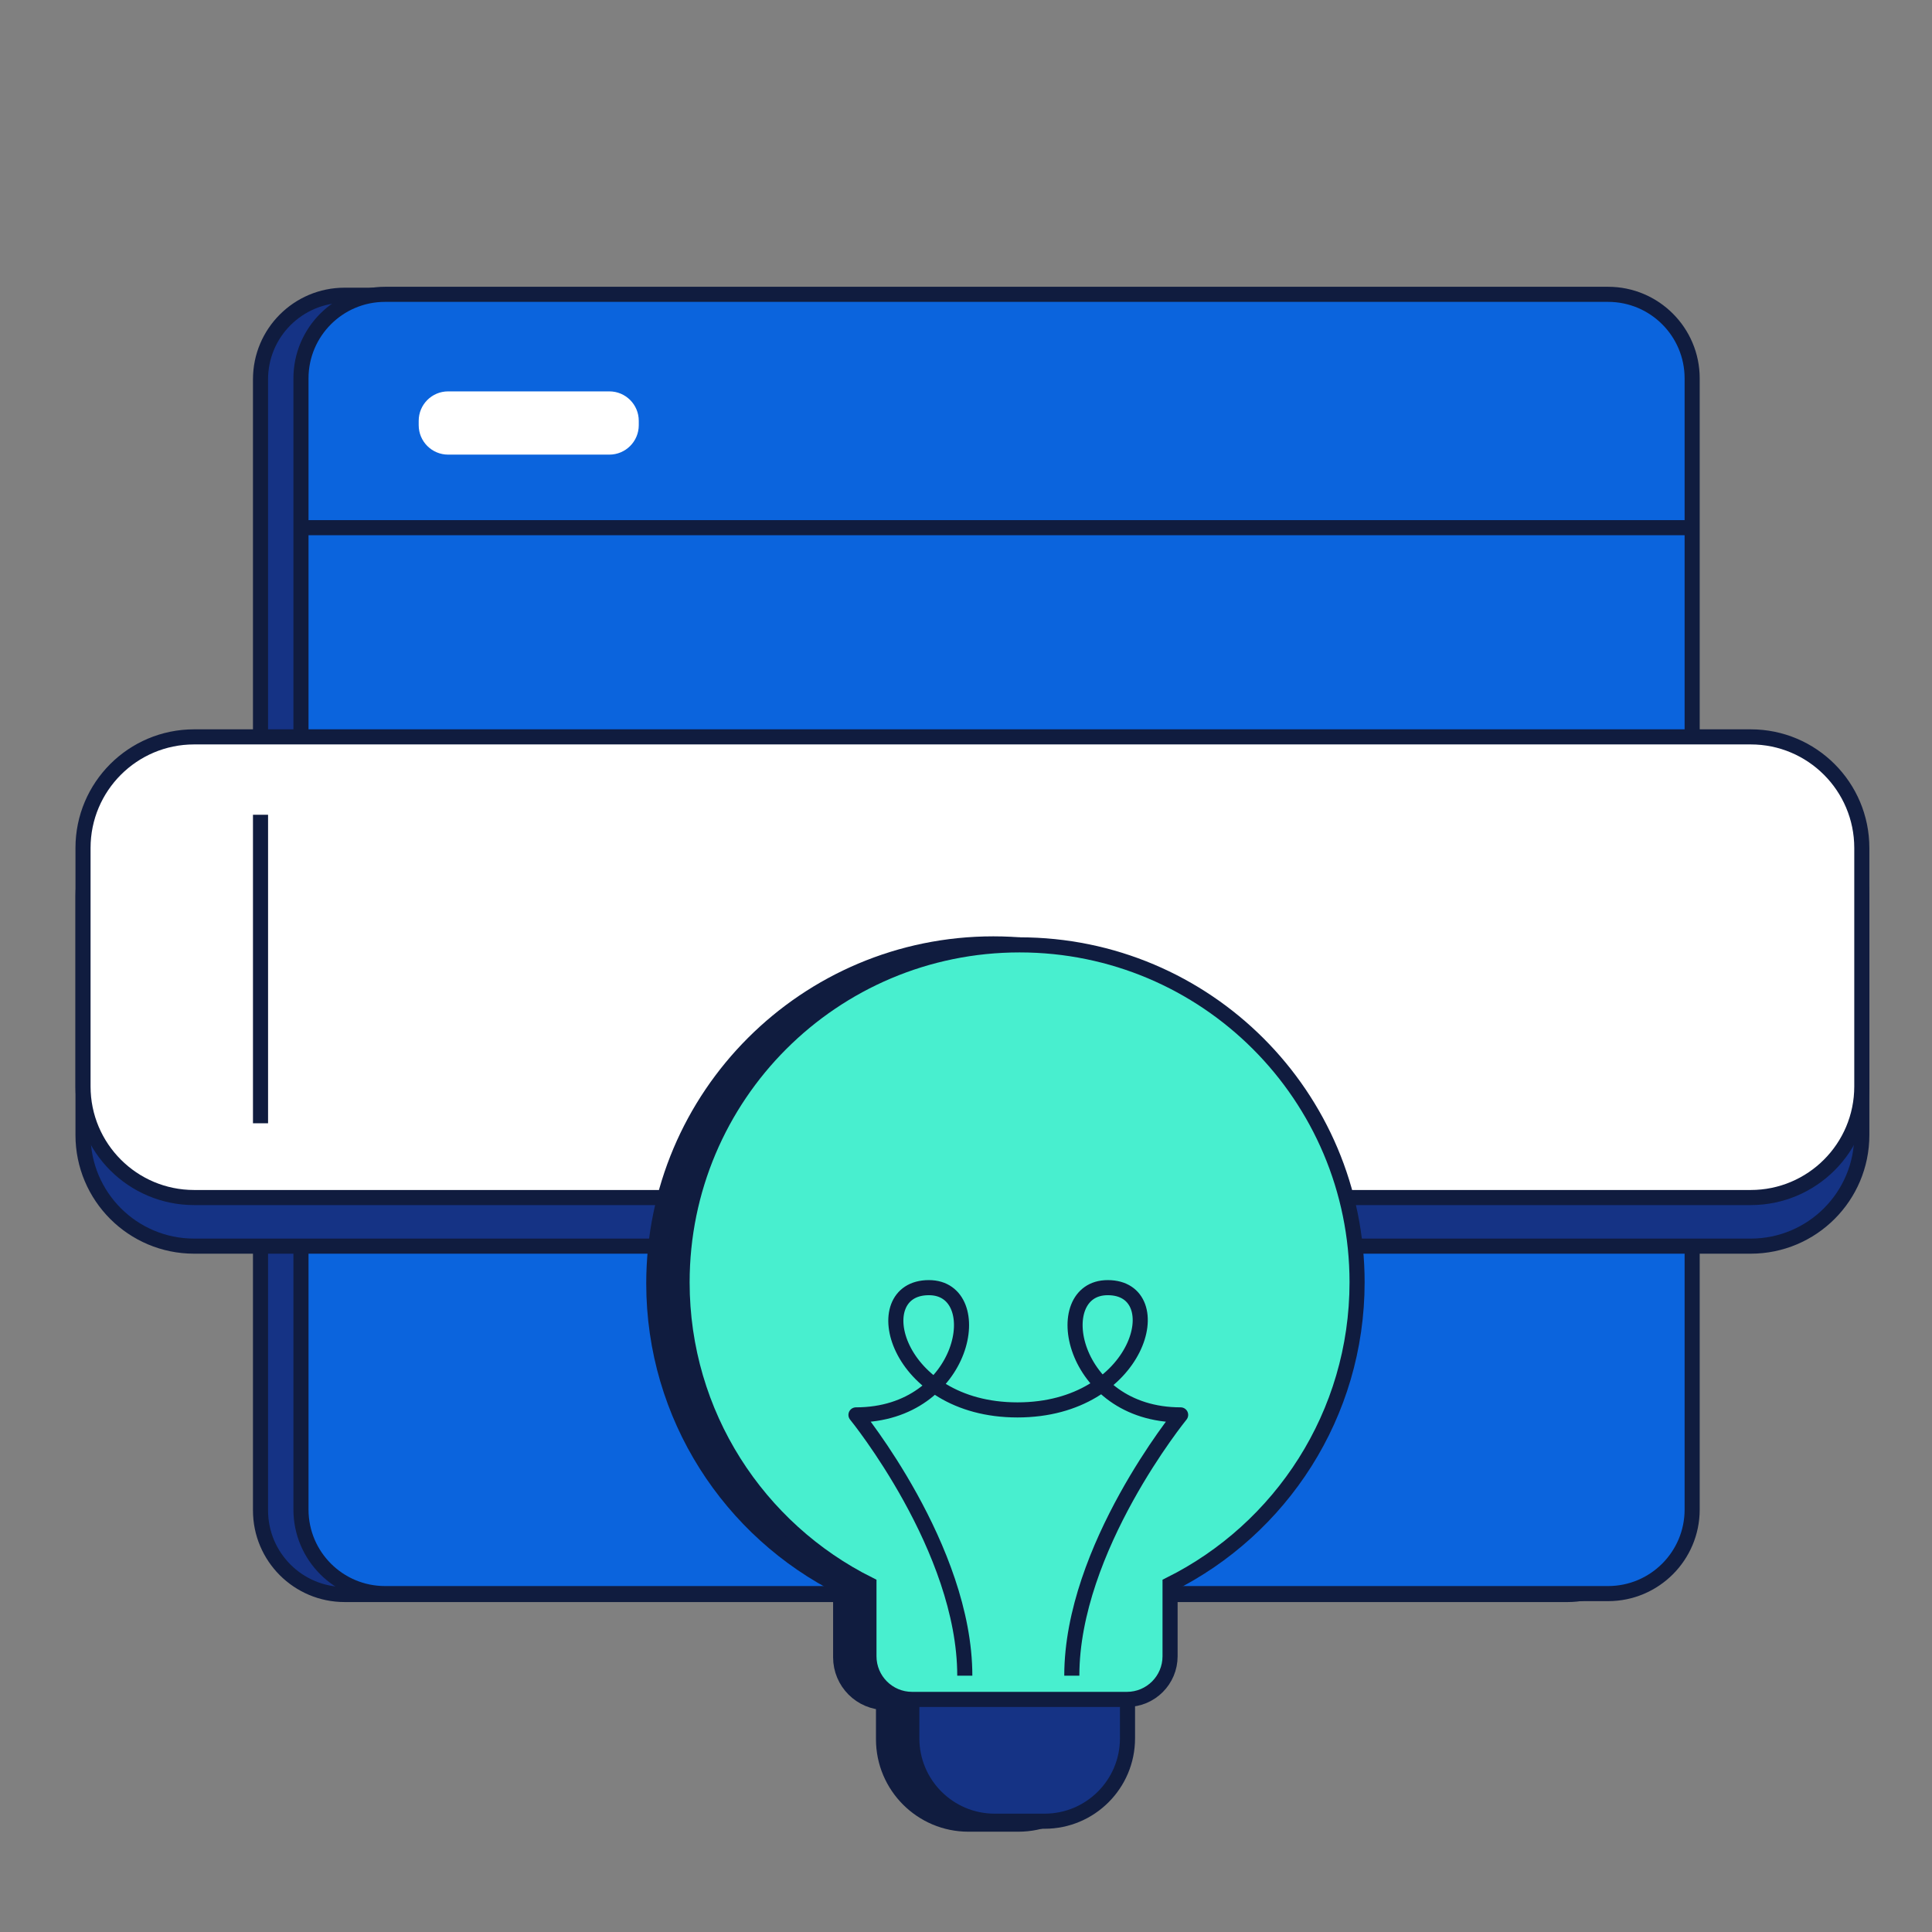 <svg width="128" height="128" viewBox="0 0 128 128" fill="none" xmlns="http://www.w3.org/2000/svg">
<rect x="0" y="0" width="128" height="128" fill="#808080" stroke="none"/>
<path d="M103.86 19.56H22.83C19.754 19.56 17.26 22.054 17.26 25.13V100.07C17.26 103.146 19.754 105.64 22.83 105.64H103.86C106.936 105.64 109.43 103.146 109.43 100.07V25.13C109.43 22.054 106.936 19.56 103.86 19.56Z" fill="#153385" stroke="#101C3F" stroke-miterlimit="10"/>
<path d="M106.54 19.5H25.51C22.434 19.5 19.94 21.994 19.94 25.07V100.01C19.94 103.086 22.434 105.58 25.51 105.58H106.54C109.616 105.58 112.11 103.086 112.11 100.01V25.07C112.11 21.994 109.616 19.5 106.54 19.5Z" fill="#0B64DD"/>
<path d="M106.54 19.5H25.51C22.434 19.5 19.94 21.994 19.94 25.07V100.01C19.94 103.086 22.434 105.58 25.51 105.58H106.54C109.616 105.58 112.11 103.086 112.11 100.01V25.07C112.11 21.994 109.616 19.5 106.54 19.5Z" stroke="#101C3F" stroke-miterlimit="10"/>
<path d="M20.01 34.96H111.93" stroke="#101C3F" stroke-miterlimit="10"/>
<path d="M40.37 25.93H29.69C28.613 25.93 27.74 26.803 27.74 27.88V28.17C27.74 29.247 28.613 30.12 29.69 30.12H40.37C41.447 30.12 42.32 29.247 42.32 28.17V27.88C42.32 26.803 41.447 25.93 40.37 25.93Z" fill="white"/>
<path d="M115.99 52.04H12.86C8.795 52.04 5.5 55.335 5.5 59.4V75.2C5.5 79.265 8.795 82.56 12.86 82.56H115.99C120.055 82.56 123.35 79.265 123.35 75.2V59.4C123.35 55.335 120.055 52.04 115.99 52.04Z" fill="#153385" stroke="#101C3F" stroke-miterlimit="10"/>
<path d="M115.99 48.82H12.86C8.795 48.82 5.5 52.115 5.5 56.18V71.98C5.5 76.045 8.795 79.34 12.86 79.34H115.99C120.055 79.34 123.35 76.045 123.35 71.98V56.18C123.35 52.115 120.055 48.82 115.99 48.82Z" fill="white" stroke="#101C3F" stroke-miterlimit="10"/>
<path d="M17.26 53.98V74.42" stroke="#101C3F" stroke-miterlimit="10"/>
<path d="M58.67 102.59H72.96V115.23C72.96 118.26 70.5 120.72 67.47 120.72H64.16C61.13 120.72 58.67 118.26 58.67 115.23V102.59Z" fill="#101C3F"/>
<path d="M58.67 102.59H72.96V115.23C72.96 118.26 70.5 120.72 67.47 120.72H64.16C61.13 120.72 58.67 118.26 58.67 115.23V102.59Z" stroke="#101C3F" stroke-width="1.27" stroke-miterlimit="10"/>
<path d="M88.17 85.03C88.17 72.68 78.16 62.67 65.81 62.67C53.46 62.67 43.45 72.68 43.45 85.03C43.45 93.79 48.49 101.38 55.83 105.04V109.8C55.83 111.38 57.11 112.66 58.69 112.66H72.92C74.5 112.66 75.78 111.38 75.78 109.8V105.04C83.12 101.38 88.17 93.79 88.17 85.02V85.03Z" fill="#101C3F" stroke="#101C3F" stroke-width="1.27" stroke-miterlimit="10"/>
<path d="M69.27 111.08C69.27 102.64 76.48 93.8 76.48 93.8C69.16 93.8 67.65 85.37 71.65 85.37C75.91 85.37 73.82 93.47 65.67 93.47C57.52 93.47 55.53 85.37 59.8 85.37C63.8 85.37 62.29 93.8 54.97 93.8C54.97 93.8 62.18 102.64 62.18 111.08" fill="#101C3F"/>
<path d="M69.27 111.08C69.27 102.64 76.48 93.8 76.48 93.8C69.16 93.8 67.65 85.37 71.65 85.37C75.91 85.37 73.82 93.47 65.67 93.47C57.52 93.47 55.53 85.37 59.8 85.37C63.8 85.37 62.29 93.8 54.97 93.8C54.97 93.8 62.18 102.64 62.18 111.08" stroke="#101C3F" stroke-width="1.3" stroke-linejoin="round"/>
<path d="M60.41 102.53H74.7V115.17C74.7 118.2 72.24 120.66 69.21 120.66H65.9C62.87 120.66 60.41 118.2 60.41 115.17V102.53Z" fill="#153385"/>
<path d="M60.41 102.53H74.7V115.17C74.7 118.2 72.24 120.66 69.21 120.66H65.9C62.87 120.66 60.41 118.2 60.41 115.17V102.53Z" stroke="#101C3F" stroke-miterlimit="10"/>
<path d="M89.91 84.96C89.91 72.61 79.9 62.6 67.55 62.6C55.2 62.6 45.19 72.61 45.19 84.96C45.19 93.72 50.23 101.31 57.57 104.97V109.73C57.57 111.31 58.85 112.59 60.43 112.59H74.66C76.24 112.59 77.52 111.31 77.52 109.73V104.97C84.86 101.31 89.91 93.72 89.91 84.95V84.96Z" fill="#48EFCF" stroke="#101C3F" stroke-miterlimit="10"/>
<path d="M71.01 111.02C71.01 102.58 78.22 93.74 78.22 93.74C70.9 93.74 69.39 85.31 73.39 85.31C77.65 85.31 75.56 93.41 67.41 93.41C59.26 93.41 57.27 85.31 61.54 85.31C65.54 85.31 64.03 93.74 56.71 93.74C56.71 93.74 63.92 102.58 63.92 111.02" stroke="#101C3F" stroke-linejoin="round"/>
</svg>
